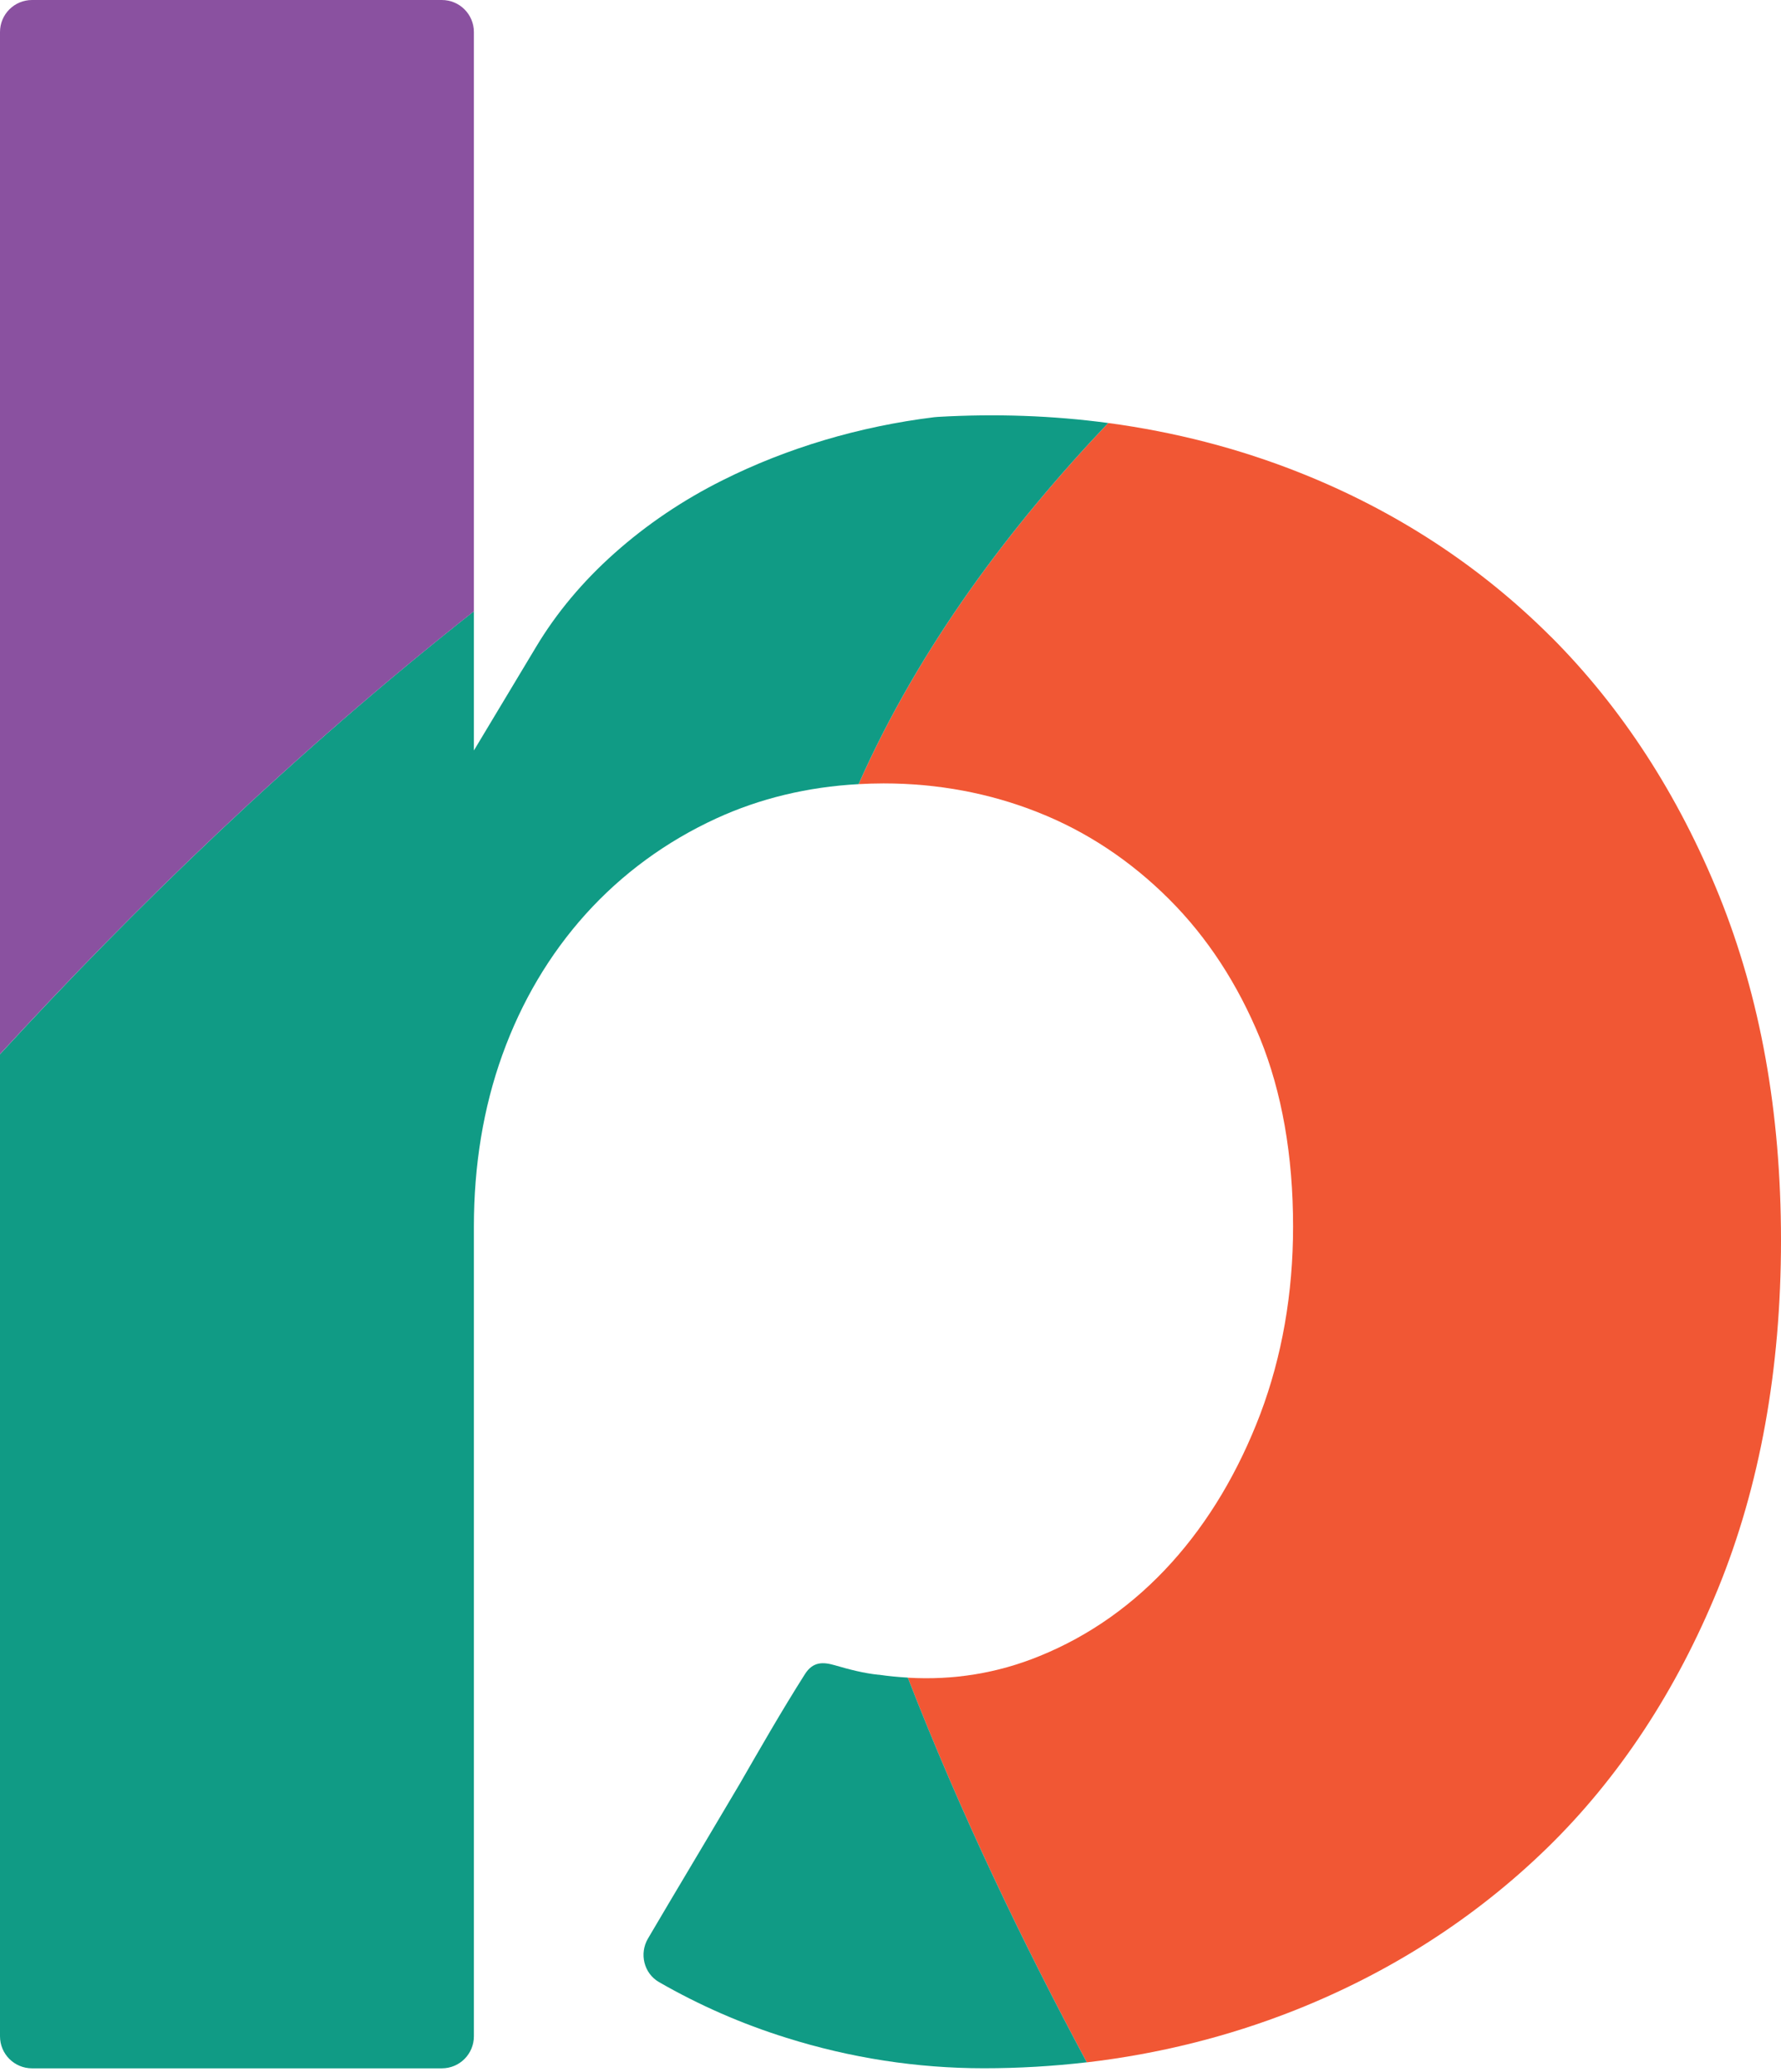 <svg width="245" height="285" viewBox="0 0 245 285" fill="none" xmlns="http://www.w3.org/2000/svg">
<g clip-path="url(#clip0_256_301)">
<path d="M213.37 87.6C203.63 77.86 192.02 70.27 178.87 65.04C170.46 61.69 161.61 59.41 152.45 58.18C139.25 72.05 126.56 88.78 118.11 107.85C119.24 107.79 120.39 107.75 121.54 107.75C128.98 107.75 136.12 109.08 142.77 111.72C149.47 114.36 155.53 118.39 160.82 123.67C166.11 128.95 170.27 135.36 173.33 142.8C176.34 150.21 177.88 158.92 177.88 168.7C177.88 177.91 176.35 186.59 173.37 194.49C170.36 202.4 166.26 209.28 161.18 214.91C156 220.65 149.89 224.98 143.02 227.77C137.23 230.14 131.16 231.12 124.88 230.75C132.08 249.32 140.81 267.42 149.5 283.66C159.37 282.5 168.89 280.13 177.93 276.57C191.21 271.33 202.95 263.79 212.83 254.17C222.68 244.57 230.59 232.58 236.33 218.53C242.08 204.45 245 188.33 245 170.61C245 152.89 242.14 137.21 236.52 123.25C230.89 109.33 223.1 97.33 213.38 87.6H213.37Z" fill="#F15734"/>
<path d="M120.88 230.35C118.85 230.15 116.84 229.62 114.88 229.05C113.25 228.58 111.84 228.49 110.71 230.29C107.45 235.43 104.54 240.53 101.76 245.35C98.5 250.86 95.33 256.19 92.22 261.41L91.93 261.9C90.92 263.61 89.99 265.18 89.13 266.64C87.92 268.71 88.57 271.42 90.66 272.62C96.17 275.79 102.03 278.36 108.15 280.27C116.97 283.05 126.13 284.47 135.34 284.47C140.13 284.47 144.86 284.19 149.5 283.65C140.8 267.41 132.08 249.31 124.88 230.74C123.55 230.66 122.22 230.54 120.88 230.34V230.35Z" fill="#109B85"/>
<path d="M129.02 57.34C128.86 57.35 128.69 57.37 128.53 57.38C118.15 58.66 108.24 61.63 99.45 66.03C93.95 68.77 88.94 72.16 84.54 76.08C80.19 79.95 76.54 84.3 73.73 89L65.19 103.22V84.07C40.27 103.72 18.36 125 0 145V280.07C0 282.51 1.97 284.48 4.41 284.48H60.78C63.22 284.48 65.19 282.51 65.19 280.07V168.7C65.19 160.26 66.5 152.32 69.1 145.1C71.73 137.79 75.57 131.29 80.55 125.75C85.55 120.2 91.6 115.76 98.53 112.57C104.54 109.81 111.11 108.23 118.11 107.85C126.55 88.79 139.25 72.05 152.45 58.18C144.84 57.16 137.02 56.88 129.01 57.34H129.02Z" fill="#109B85"/>
<path d="M65.19 84.08V4.41C65.19 1.97 63.22 0 60.78 0H4.41C1.97 0 0 1.97 0 4.41V144.99C18.36 125 40.27 103.72 65.19 84.08Z" fill="#8A51A0"/>
</g>
<defs>
<clipPath id="clip0_256_301">
<rect width="245" height="284.48" fill="white"/>
</clipPath>
</defs>
</svg>
